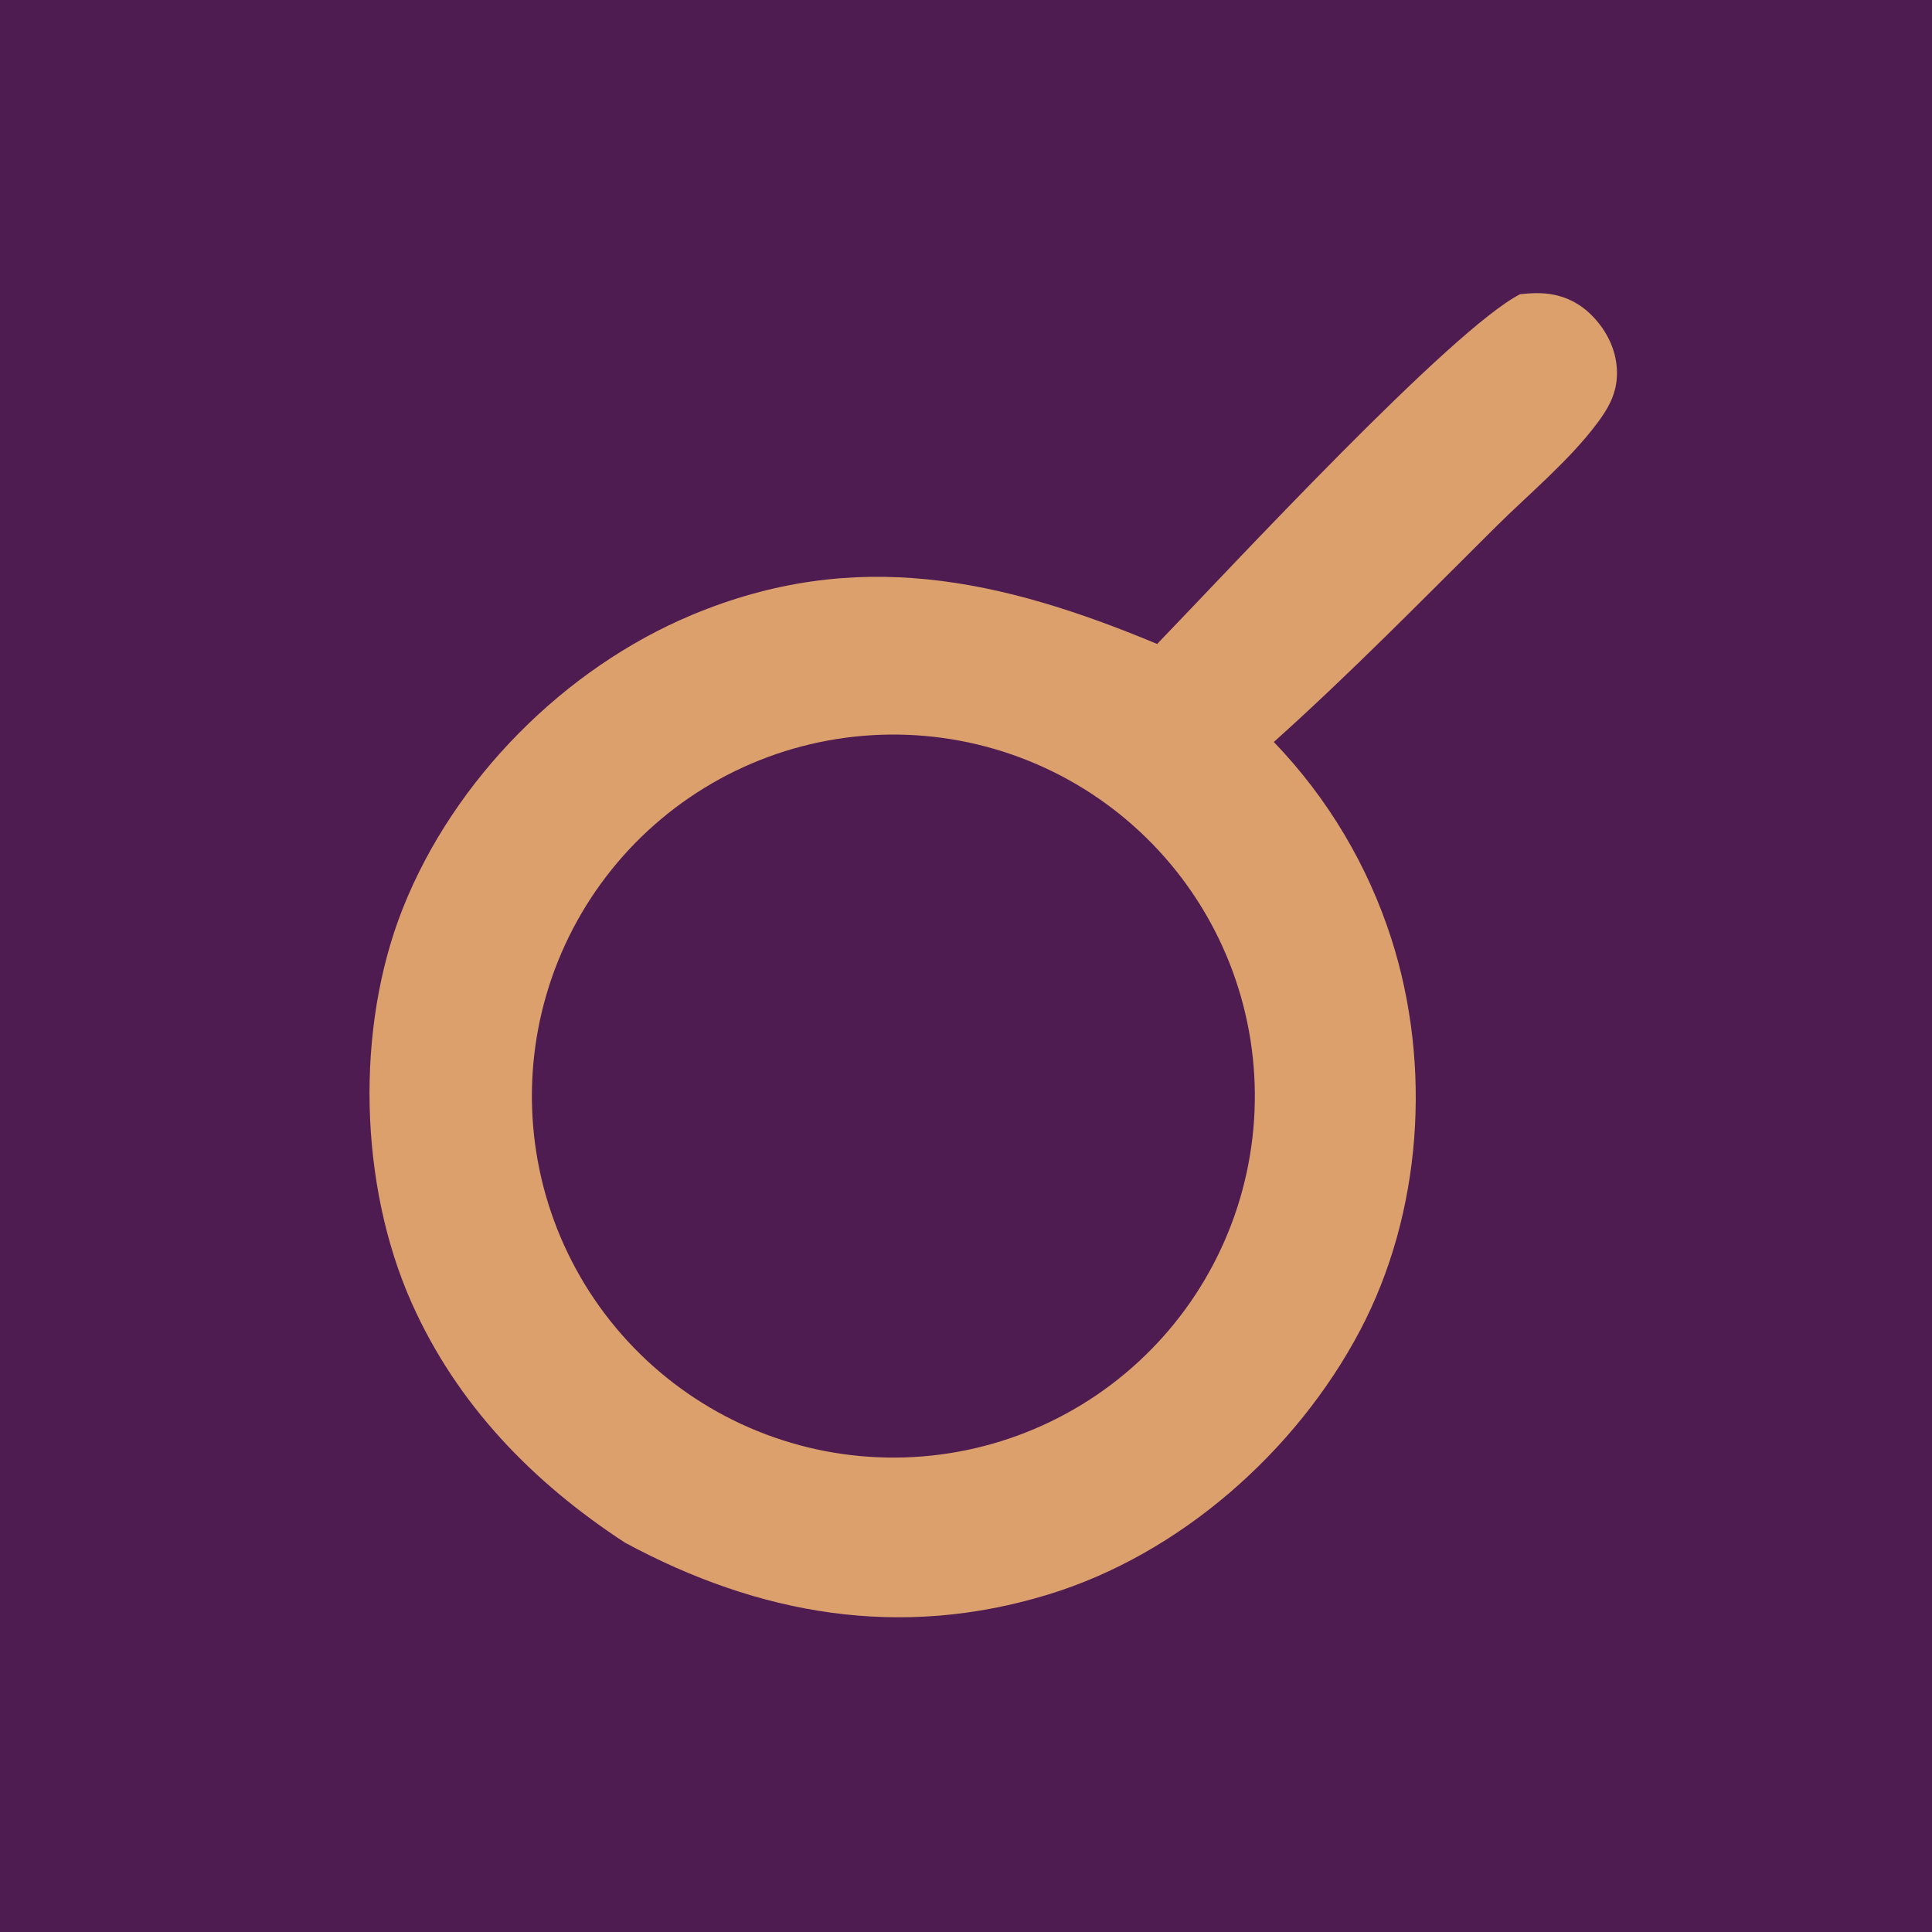 <?xml version="1.0" encoding="utf-8" ?>
<svg xmlns="http://www.w3.org/2000/svg" xmlns:xlink="http://www.w3.org/1999/xlink" width="1000" height="1000">
	<path fill="#4F1C51" d="M0 -0.001L1000 -0.001L1000 999.999L0 999.999L0 -0.001Z"/>
	<path fill="#DCA06D" d="M795.252 151.736C792.447 151.759 789.66 151.996 786.864 152.254C751.359 170.333 636.521 294.398 598.938 333.319C518.076 299.589 442.843 282.857 358.099 318.305C292.189 345.871 235.11 403.379 208.616 469.864C183.822 532.072 185.852 613.216 213.046 674.313C236.489 726.973 275.763 767.335 323.576 798.53C392.886 835.906 465.862 848.771 542.559 825.317C610.66 804.495 670.865 751.349 703.924 688.738C736.086 627.822 741.158 551.578 720.236 486.108Q715.655 471.822 709.488 458.149Q703.31 444.477 695.631 431.595Q687.942 418.713 678.837 406.789Q669.732 394.866 659.332 384.056C698.994 348.48 736.275 310.386 774.066 272.849C791.464 255.56 812.452 238.264 827.055 218.578C832.297 211.514 836.236 204.585 836.859 195.631C837.652 184.116 833.052 173.215 825.373 164.779C817.298 155.905 807.285 151.633 795.252 151.736ZM500.29 750.57Q495.785 751.501 491.242 752.209Q486.708 752.917 482.146 753.401Q477.583 753.885 473.002 754.145Q468.421 754.405 463.831 754.44Q459.25 754.475 454.659 754.284Q450.078 754.095 445.507 753.681Q440.935 753.266 436.392 752.629Q431.849 751.99 427.343 751.131Q422.838 750.271 418.38 749.191Q413.922 748.111 409.52 746.814Q405.118 745.517 400.783 744.006Q396.447 742.495 392.197 740.773Q387.947 739.051 383.781 737.123Q379.616 735.194 375.554 733.064Q371.493 730.934 367.535 728.608Q363.577 726.281 359.742 723.763Q355.908 721.245 352.205 718.543Q348.493 715.841 344.923 712.959Q341.352 710.078 337.924 707.025Q334.504 703.972 331.227 700.755Q327.958 697.538 324.851 694.164Q321.734 690.79 318.797 687.268Q315.859 683.747 313.092 680.085Q310.324 676.423 307.745 672.63Q305.157 668.836 302.768 664.921Q300.378 661.006 298.177 656.979Q295.976 652.951 293.983 648.82Q291.981 644.689 290.186 640.466Q288.392 636.242 286.814 631.936Q285.228 627.629 283.858 623.25Q282.479 618.871 281.327 614.43Q280.174 609.99 279.239 605.497Q278.304 601.005 277.586 596.472Q276.868 591.939 276.377 587.377Q275.886 582.815 275.621 578.234Q275.357 573.654 275.31 569.065Q275.272 564.477 275.452 559.892Q275.631 555.307 276.037 550.737Q276.443 546.166 277.076 541.621Q277.709 537.076 278.559 532.566Q279.409 528.058 280.486 523.596Q281.553 519.135 282.847 514.732Q284.132 510.328 285.634 505.993Q287.145 501.657 288.854 497.401Q290.574 493.145 292.491 488.978Q294.408 484.811 296.534 480.743Q298.659 476.675 300.973 472.716Q303.297 468.757 305.809 464.917Q308.322 461.077 311.014 457.364Q313.715 453.651 316.586 450.075Q319.458 446.499 322.509 443.068Q325.55 439.637 328.761 436.359Q331.973 433.083 335.345 429.966Q338.717 426.849 342.231 423.903Q345.744 420.956 349.4 418.184Q353.055 415.413 356.852 412.824Q360.64 410.236 364.55 407.836Q368.461 405.436 372.484 403.23Q376.508 401.025 380.636 399.02Q384.754 397.014 388.976 395.213Q393.198 393.413 397.505 391.821Q401.803 390.23 406.176 388.851Q410.559 387.471 414.998 386.309Q419.438 385.146 423.924 384.202Q428.411 383.259 432.944 382.536Q437.488 381.812 442.059 381.312Q446.631 380.812 451.221 380.537Q455.802 380.262 460.402 380.213Q465.002 380.164 469.593 380.34Q474.193 380.517 478.774 380.919Q483.355 381.322 487.907 381.949Q492.46 382.575 496.984 383.425Q501.499 384.274 505.976 385.345Q510.444 386.416 514.855 387.706Q519.276 388.994 523.621 390.499Q527.965 392.003 532.225 393.72Q536.495 395.436 540.669 397.359Q544.844 399.283 548.925 401.409Q552.996 403.535 556.972 405.86Q560.939 408.184 564.783 410.701Q568.637 413.216 572.349 415.918Q576.071 418.621 579.66 421.502Q583.24 424.384 586.678 427.439Q590.116 430.494 593.394 433.713Q596.681 436.932 599.798 440.309Q602.924 443.686 605.871 447.213Q608.828 450.739 611.604 454.406Q614.372 458.072 616.969 461.871Q619.558 465.67 621.957 469.592Q624.365 473.513 626.566 477.548Q628.776 481.583 630.779 485.721Q632.781 489.859 634.585 494.09Q636.38 498.323 637.976 502.638Q639.563 506.952 640.942 511.341Q642.312 515.729 643.473 520.179Q644.626 524.629 645.57 529.131Q646.505 533.633 647.223 538.175Q647.941 542.717 648.432 547.29Q648.923 551.862 649.188 556.452Q649.462 561.043 649.5 565.641Q649.537 570.24 649.358 574.835Q649.169 579.429 648.763 584.009Q648.347 588.589 647.715 593.144Q647.082 597.698 646.222 602.216Q645.372 606.734 644.286 611.204Q643.209 615.675 641.915 620.087Q640.621 624.498 639.11 628.841Q637.598 633.184 635.87 637.447Q634.151 641.711 632.215 645.884Q630.288 650.058 628.153 654.132Q626.018 658.206 623.695 662.169Q621.362 666.133 618.84 669.977Q616.318 673.823 613.607 677.539Q610.896 681.255 608.015 684.833Q605.125 688.412 602.065 691.844Q599.004 695.277 595.783 698.555Q592.553 701.833 589.172 704.949Q585.79 708.064 582.258 711.01Q578.734 713.956 575.06 716.725Q571.386 719.493 567.589 722.078Q563.782 724.664 559.863 727.059Q555.933 729.453 551.9 731.653Q547.857 733.853 543.72 735.851Q539.574 737.849 535.342 739.642Q531.111 741.435 526.794 743.017Q522.468 744.599 518.086 745.968Q513.693 747.336 509.245 748.488Q504.786 749.638 500.29 750.57Z"/>
</svg>
